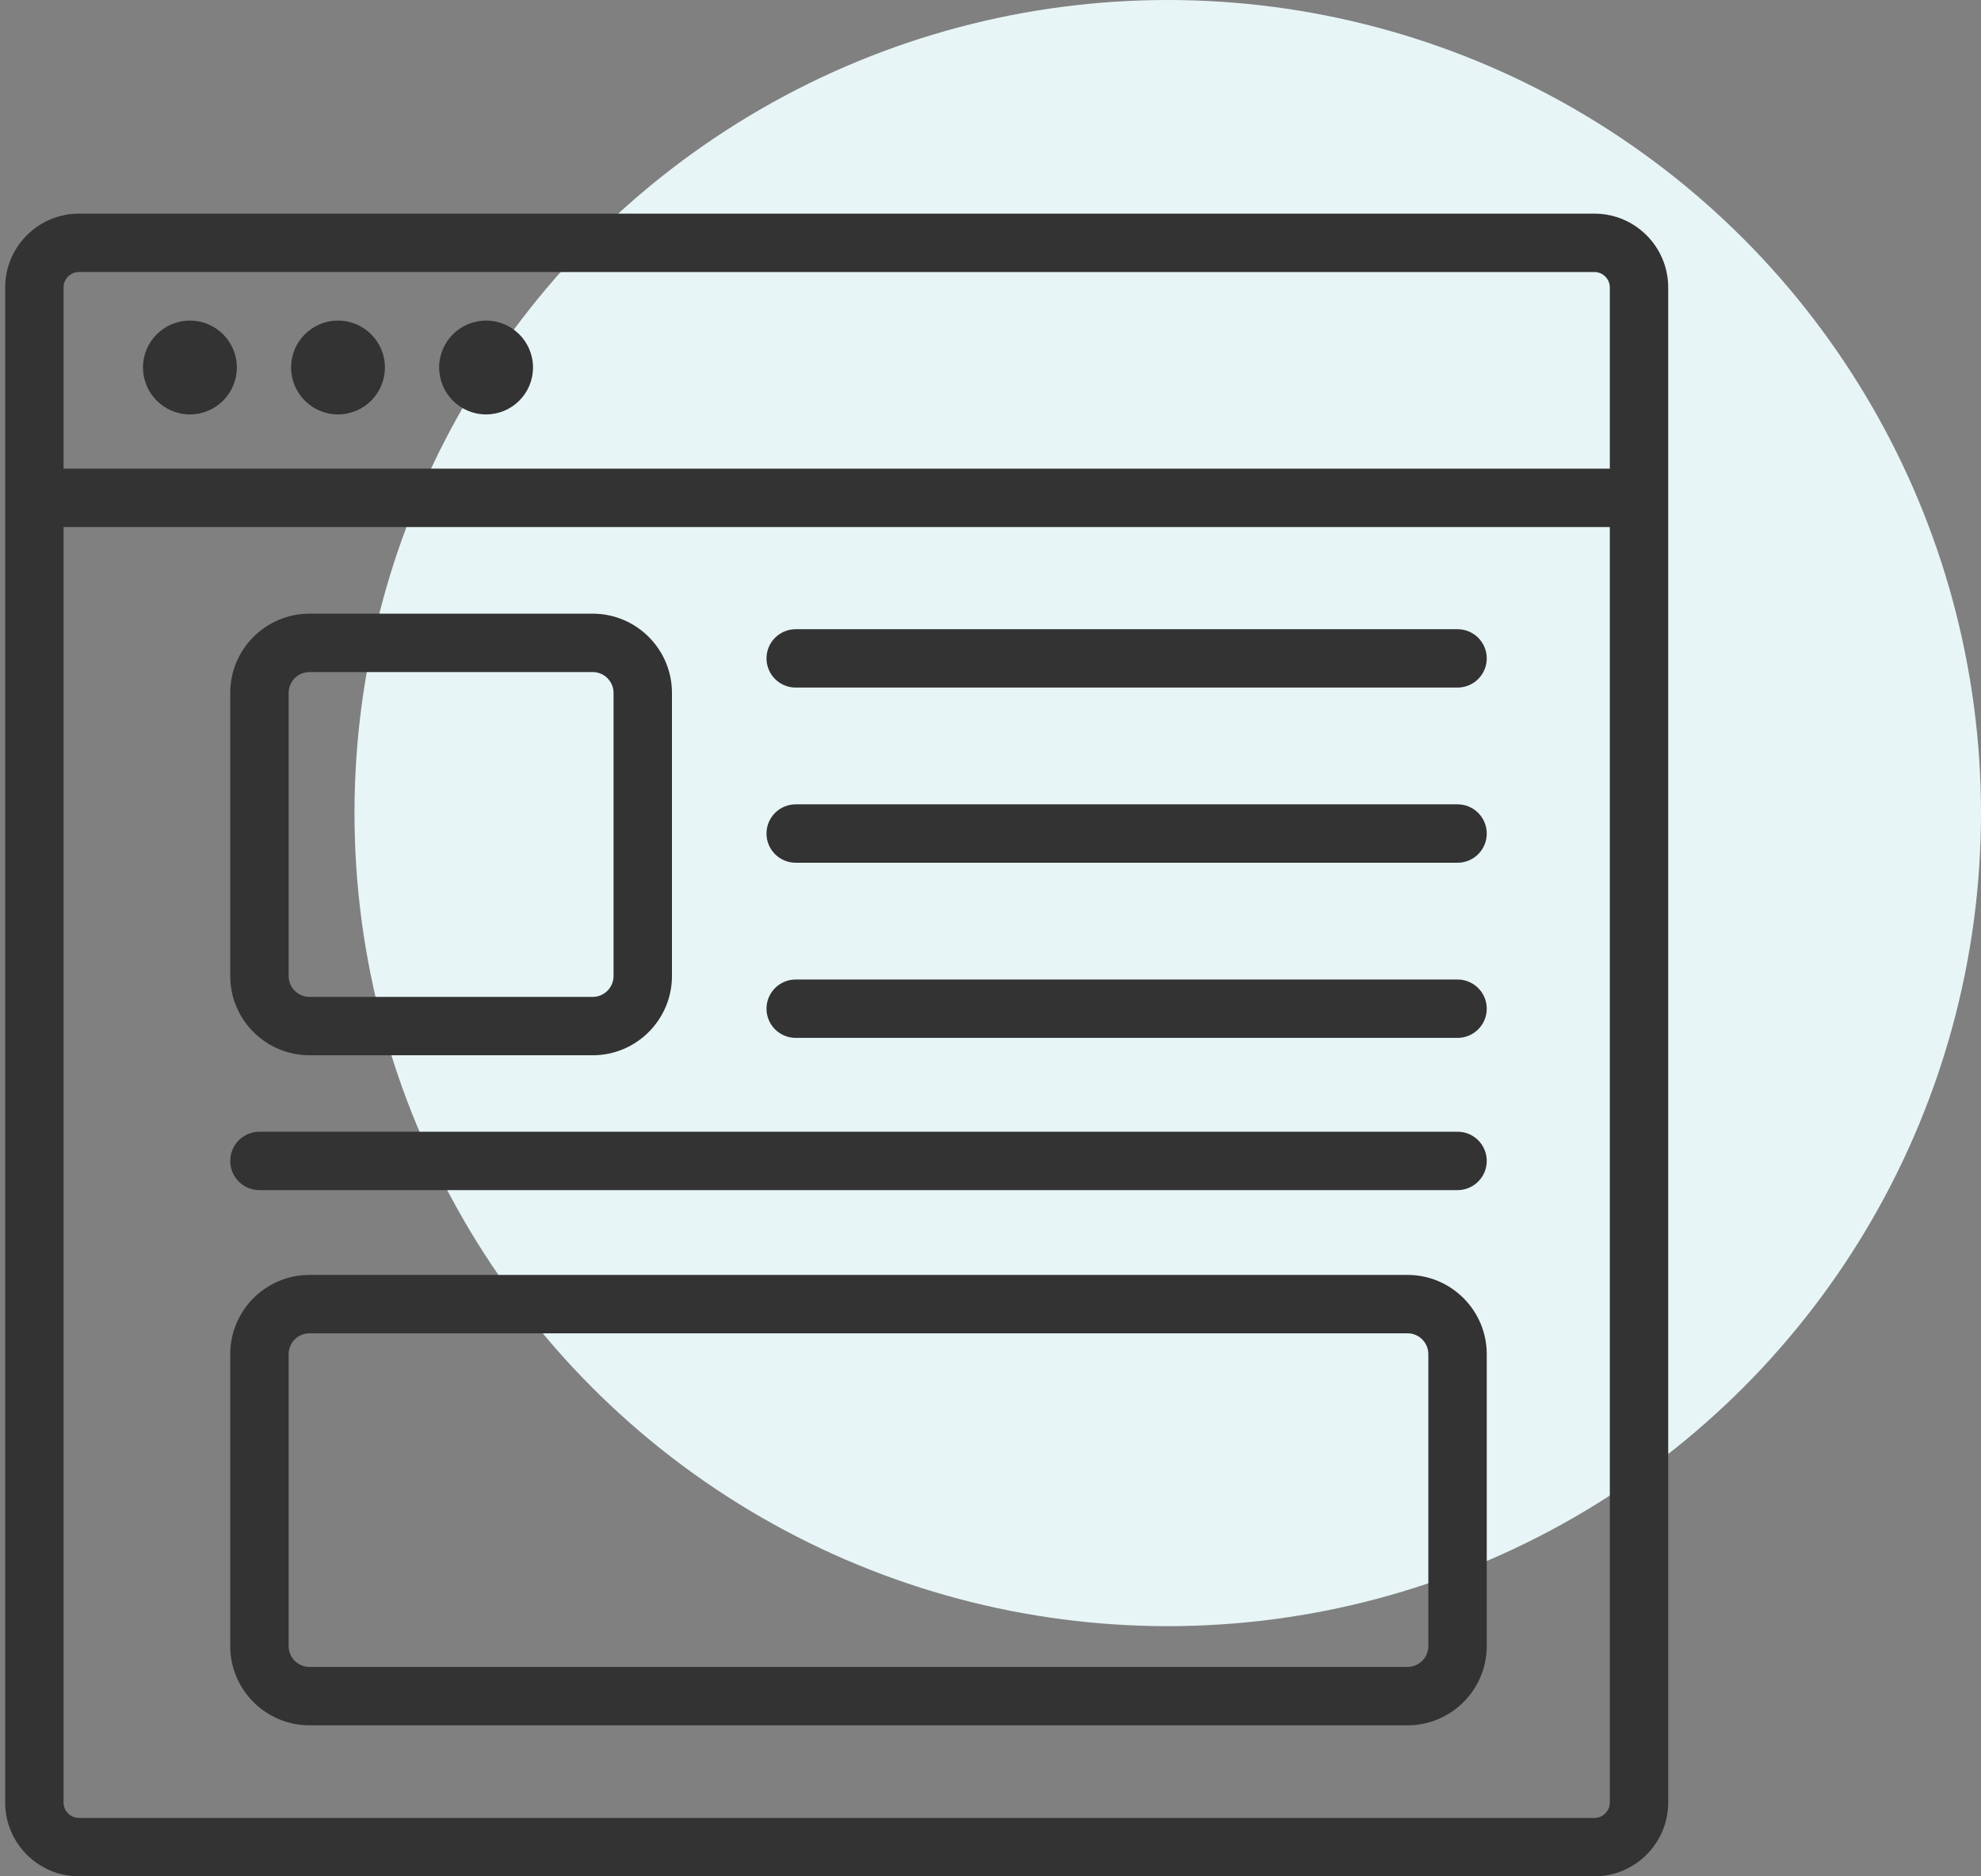 <svg width="95" height="90" viewBox="0 0 95 90" fill="none" xmlns="http://www.w3.org/2000/svg">
<rect x="0" y="0" width="95" height="90" fill="#808080" stroke="none"/>
<circle cx="56" cy="39" r="39" fill="#E8F5F7"/>
<g clip-path="url(#clip0)">
<path d="M76.46 10.247H3.789C1.836 10.247 0.248 11.835 0.248 13.788V86.459C0.248 88.411 1.836 90 3.789 90H76.46C78.412 90 80 88.411 80 86.459V13.788C80 11.835 78.412 10.247 76.46 10.247ZM3.789 13.048H76.46C76.868 13.048 77.2 13.38 77.2 13.788V22.478H3.048V13.788C3.048 13.38 3.38 13.048 3.789 13.048ZM76.46 87.199H3.789C3.38 87.199 3.048 86.867 3.048 86.459V25.279H77.2V86.459C77.2 86.867 76.868 87.199 76.46 87.199Z" fill="#333333"/>
<path d="M67.497 61.152H14.842C12.746 61.152 11.041 62.857 11.041 64.953V78.956C11.041 81.052 12.746 82.757 14.842 82.757H67.497C69.593 82.757 71.298 81.052 71.298 78.956V64.953C71.298 62.857 69.593 61.152 67.497 61.152ZM68.497 78.956C68.497 79.507 68.049 79.956 67.497 79.956H14.842C14.291 79.956 13.842 79.507 13.842 78.956V64.953C13.842 64.401 14.291 63.953 14.842 63.953H67.497C68.048 63.953 68.497 64.401 68.497 64.953V78.956H68.497Z" fill="#333333"/>
<path d="M14.842 50.617H28.423C30.519 50.617 32.224 48.912 32.224 46.816V33.236C32.224 31.14 30.519 29.435 28.423 29.435H14.842C12.746 29.435 11.041 31.14 11.041 33.236V46.816C11.041 48.912 12.746 50.617 14.842 50.617ZM13.842 33.236C13.842 32.684 14.291 32.236 14.842 32.236H28.423C28.974 32.236 29.423 32.684 29.423 33.236V46.816C29.423 47.368 28.974 47.817 28.423 47.817H14.842C14.291 47.817 13.842 47.368 13.842 46.816V33.236Z" fill="#333333"/>
<path d="M69.897 54.284H12.442C11.668 54.284 11.041 54.911 11.041 55.685C11.041 56.458 11.668 57.085 12.442 57.085H69.897C70.671 57.085 71.298 56.458 71.298 55.685C71.298 54.911 70.671 54.284 69.897 54.284Z" fill="#333333"/>
<path d="M69.897 46.983H38.158C37.385 46.983 36.758 47.61 36.758 48.383C36.758 49.157 37.385 49.783 38.158 49.783H69.897C70.671 49.783 71.298 49.157 71.298 48.383C71.298 47.61 70.671 46.983 69.897 46.983Z" fill="#333333"/>
<path d="M69.897 38.581H38.158C37.385 38.581 36.758 39.208 36.758 39.982C36.758 40.755 37.385 41.382 38.158 41.382H69.897C70.671 41.382 71.298 40.755 71.298 39.982C71.298 39.208 70.671 38.581 69.897 38.581Z" fill="#333333"/>
<path d="M69.897 30.18H38.158C37.385 30.18 36.758 30.807 36.758 31.58C36.758 32.353 37.385 32.98 38.158 32.98H69.897C70.671 32.98 71.298 32.353 71.298 31.58C71.298 30.807 70.671 30.18 69.897 30.18Z" fill="#333333"/>
<path d="M9.107 19.878C10.35 19.878 11.358 18.87 11.358 17.627C11.358 16.384 10.35 15.377 9.107 15.377C7.864 15.377 6.857 16.384 6.857 17.627C6.857 18.87 7.864 19.878 9.107 19.878Z" fill="#333333"/>
<path d="M16.209 19.878C17.452 19.878 18.459 18.87 18.459 17.627C18.459 16.384 17.452 15.377 16.209 15.377C14.966 15.377 13.959 16.384 13.959 17.627C13.959 18.87 14.966 19.878 16.209 19.878Z" fill="#333333"/>
<path d="M23.31 19.878C24.553 19.878 25.561 18.87 25.561 17.627C25.561 16.384 24.553 15.377 23.31 15.377C22.067 15.377 21.06 16.384 21.06 17.627C21.06 18.87 22.067 19.878 23.31 19.878Z" fill="#333333"/>
</g>
<defs>
<clipPath id="clip0">
<rect width="80" height="80" fill="white" transform="translate(0 10)"/>
</clipPath>
</defs>
</svg>
